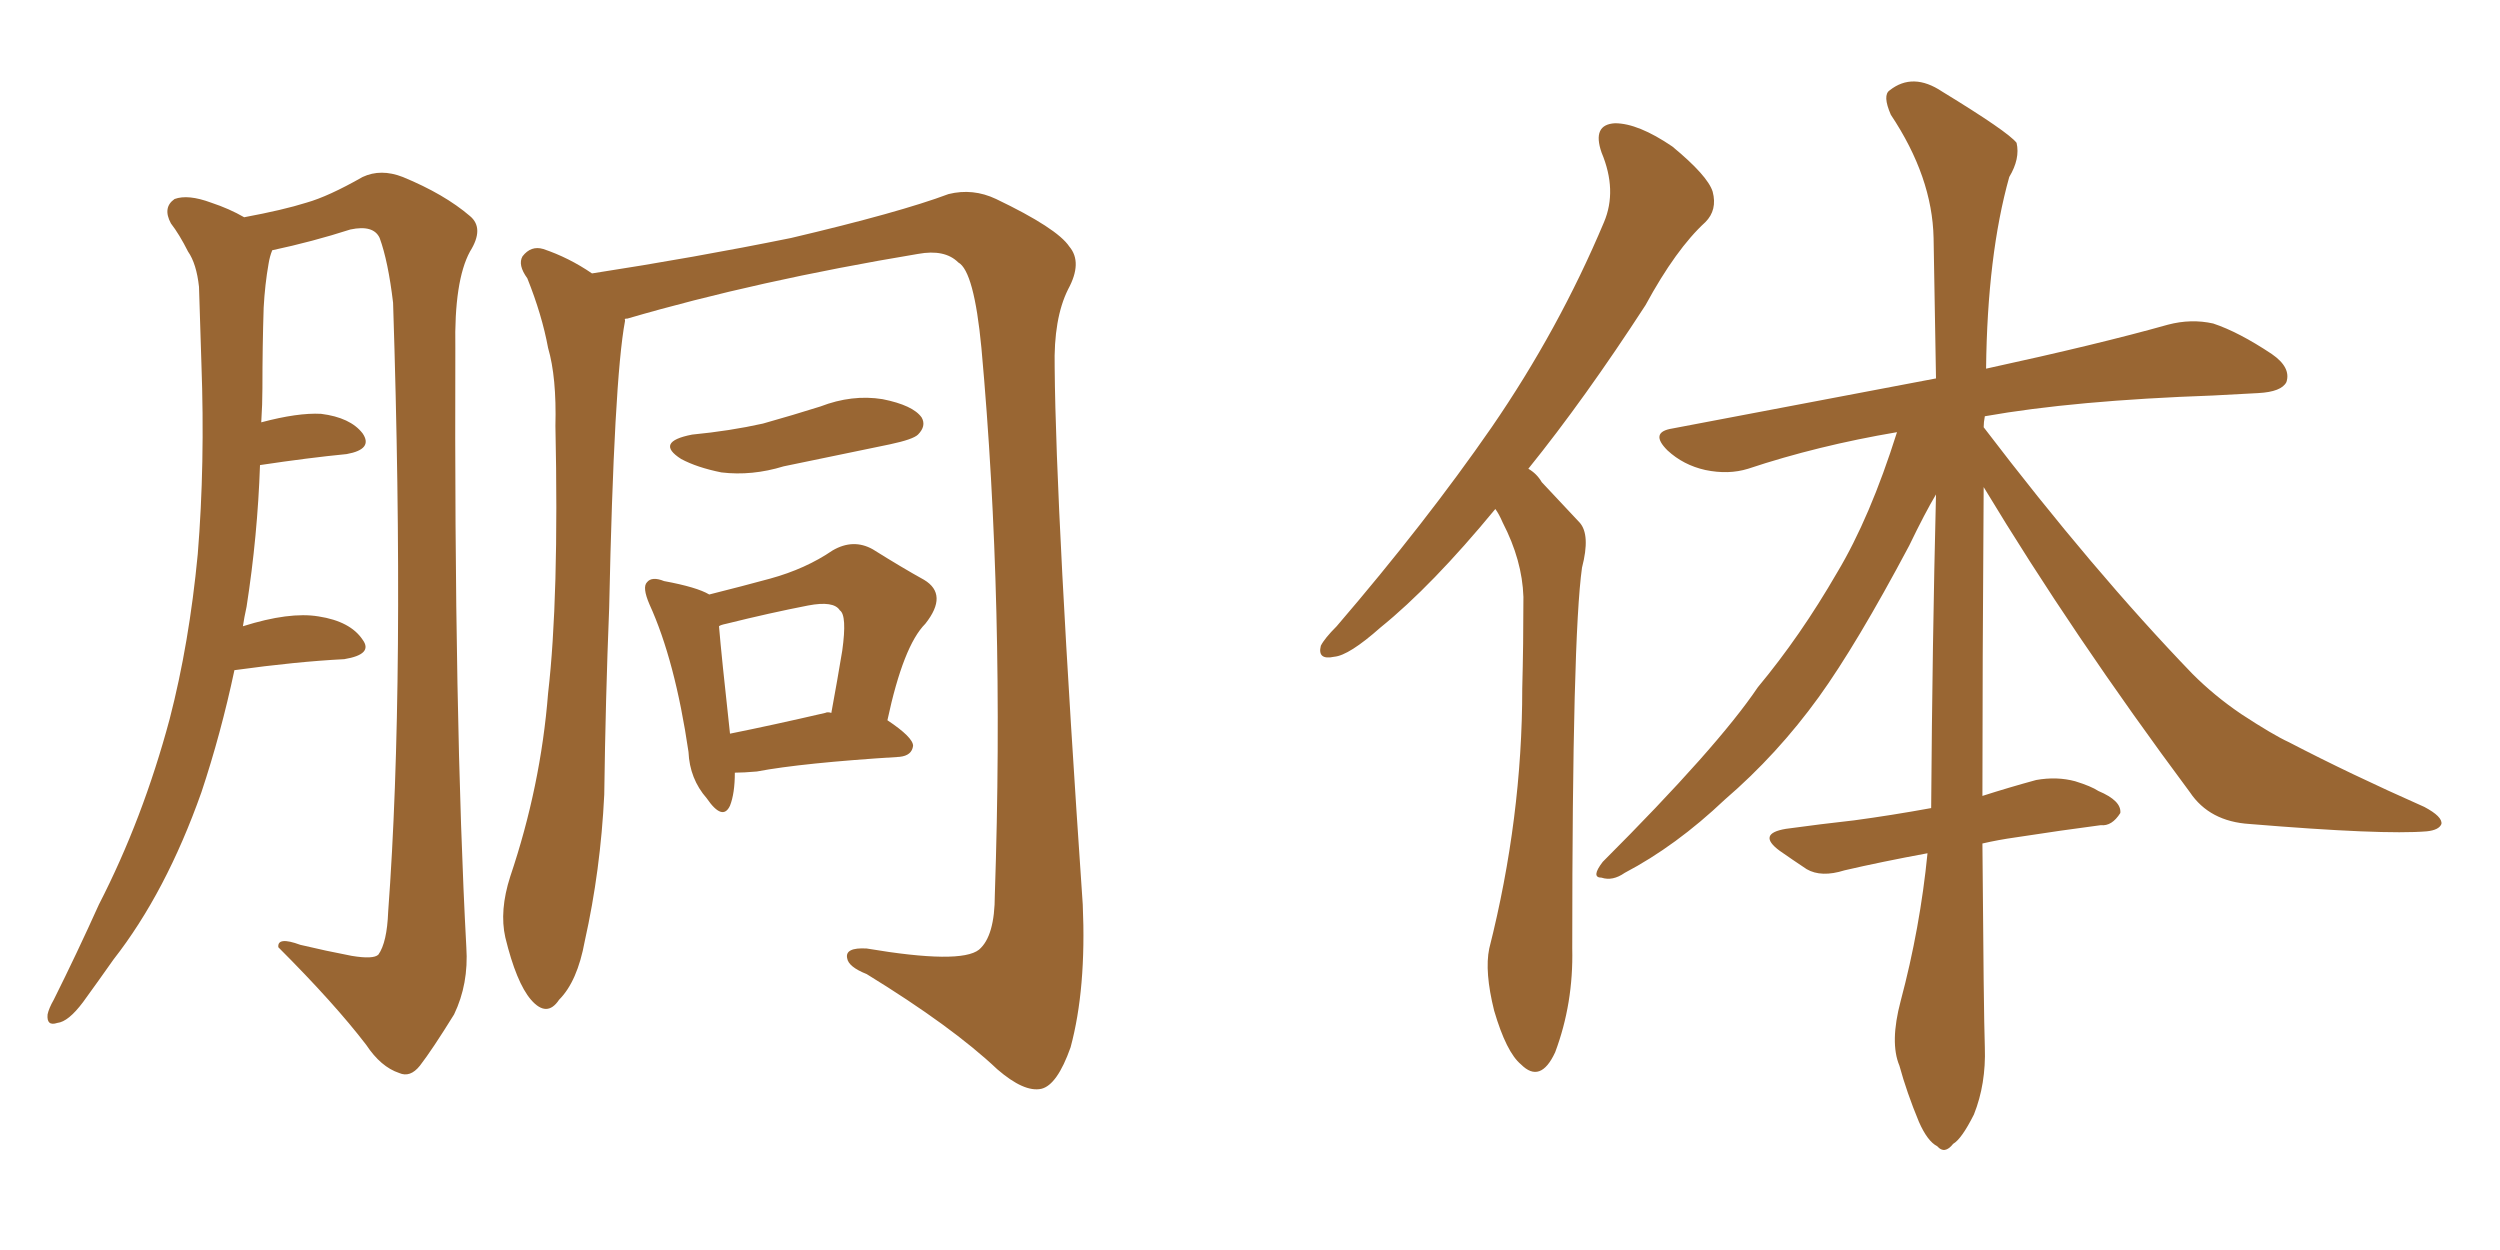 <svg xmlns="http://www.w3.org/2000/svg" xmlns:xlink="http://www.w3.org/1999/xlink" width="300" height="150"><path fill="#996633" padding="10" d="M28.13 80.42L28.13 80.42Q26.51 88.04 24.17 95.07L24.17 95.07Q19.92 107.08 13.62 115.14L13.62 115.14Q11.87 117.63 9.96 120.26L9.96 120.26Q8.20 122.61 6.88 122.75L6.88 122.75Q5.57 123.19 5.71 121.73L5.71 121.73Q5.86 121.00 6.45 119.97L6.45 119.97Q9.23 114.40 11.87 108.54L11.87 108.54Q17.14 98.29 20.36 86.28L20.36 86.28Q22.71 77.20 23.73 66.50L23.73 66.50Q24.61 55.66 24.17 43.65L24.17 43.65Q24.02 38.53 23.88 34.42L23.88 34.42Q23.58 31.64 22.56 30.18L22.56 30.18Q21.53 28.13 20.51 26.81L20.51 26.81Q19.48 24.90 20.95 23.88L20.95 23.88Q22.56 23.29 25.34 24.32L25.34 24.32Q27.54 25.05 29.30 26.07L29.30 26.07Q33.98 25.20 36.77 24.32L36.77 24.32Q39.40 23.58 43.51 21.24L43.51 21.24Q45.70 20.21 48.34 21.24L48.34 21.24Q53.32 23.29 56.40 25.93L56.40 25.93Q58.15 27.39 56.40 30.18L56.40 30.18Q54.49 33.69 54.64 41.75L54.64 41.75Q54.49 86.28 55.96 113.67L55.96 113.67Q56.25 118.07 54.49 121.73L54.49 121.73Q51.86 125.98 50.39 127.88L50.39 127.88Q49.22 129.35 47.90 128.76L47.90 128.76Q45.70 128.03 43.95 125.39L43.95 125.39Q40.14 120.41 33.40 113.67L33.40 113.67Q33.25 112.35 36.04 113.38L36.04 113.38Q39.11 114.11 42.19 114.70L42.19 114.70Q44.82 115.14 45.41 114.55L45.41 114.55Q46.44 113.09 46.58 109.42L46.58 109.42Q48.63 81.74 47.17 36.33L47.17 36.33Q46.58 31.35 45.56 28.56L45.56 28.56Q44.82 26.95 42.04 27.54L42.04 27.54Q37.50 29.00 32.67 30.03L32.67 30.03Q32.37 30.76 32.23 31.64L32.23 31.64Q31.79 34.13 31.64 36.91L31.64 36.91Q31.49 41.60 31.49 46.58L31.49 46.58Q31.49 48.49 31.35 50.68L31.35 50.68Q35.74 49.51 38.53 49.66L38.53 49.66Q42.04 50.10 43.51 52.00L43.51 52.00Q44.82 53.91 41.60 54.49L41.60 54.49Q37.06 54.93 31.20 55.81L31.20 55.81Q30.91 64.31 29.59 72.80L29.59 72.80Q29.30 74.12 29.15 75.15L29.15 75.15Q34.72 73.39 38.23 73.97L38.23 73.97Q42.04 74.56 43.51 76.76L43.51 76.76Q44.82 78.52 41.31 79.10L41.31 79.10Q35.60 79.39 28.13 80.42ZM75 38.38L75 38.38Q75 38.38 75 38.53L75 38.53Q73.68 45.56 73.10 72.95L73.10 72.95Q72.66 83.94 72.51 95.36L72.51 95.36Q72.07 104.44 70.17 112.94L70.17 112.94Q69.29 117.77 67.09 119.97L67.09 119.97Q65.63 122.17 63.72 119.97L63.72 119.97Q61.96 117.92 60.64 112.50L60.64 112.50Q59.91 109.28 61.23 105.18L61.23 105.18Q64.89 94.34 65.77 83.20L65.77 83.20Q67.09 71.78 66.65 51.12L66.65 51.12Q66.80 45.26 65.77 41.75L65.77 41.75Q65.04 37.79 63.28 33.40L63.28 33.40Q62.11 31.79 62.70 30.76L62.70 30.76Q63.72 29.44 65.19 29.88L65.19 29.88Q68.26 30.91 71.04 32.81L71.04 32.81Q83.35 30.91 94.92 28.56L94.92 28.56Q107.96 25.49 113.82 23.29L113.82 23.29Q116.75 22.56 119.53 23.88L119.53 23.88Q126.86 27.39 128.32 29.59L128.32 29.59Q129.93 31.49 128.17 34.72L128.17 34.72Q126.42 38.23 126.56 44.09L126.56 44.09Q126.71 61.52 129.93 108.54L129.93 108.54Q130.37 118.65 128.47 125.68L128.47 125.68Q126.86 130.22 124.95 130.66L124.95 130.66Q122.90 131.10 119.68 128.32L119.68 128.32Q114.26 123.19 104.00 116.89L104.00 116.89Q101.81 116.02 101.66 114.99L101.66 114.99Q101.37 113.67 104.00 113.82L104.00 113.82Q115.28 115.72 117.48 113.96L117.48 113.96Q119.38 112.35 119.38 107.37L119.38 107.37Q120.56 72.51 117.77 41.75L117.77 41.75Q116.89 32.52 114.99 31.49L114.99 31.49Q113.38 29.88 110.16 30.47L110.16 30.47Q90.82 33.69 75.29 38.23L75.29 38.23Q74.85 38.23 75 38.38ZM83.06 52.15L83.06 52.15Q87.60 51.71 91.55 50.83L91.55 50.83Q95.21 49.80 98.44 48.78L98.44 48.78Q102.25 47.31 105.91 47.90L105.91 47.90Q109.57 48.63 110.60 50.10L110.60 50.10Q111.18 51.12 110.16 52.15L110.16 52.15Q109.57 52.73 106.79 53.32L106.79 53.32Q100.34 54.64 94.04 55.96L94.04 55.96Q90.23 57.13 86.57 56.69L86.57 56.69Q83.64 56.10 81.74 55.08L81.74 55.08Q78.52 53.03 83.06 52.15ZM88.18 92.72L88.18 92.72Q88.18 95.21 87.60 96.68L87.60 96.68Q86.72 98.58 84.81 95.80L84.81 95.80Q82.76 93.46 82.62 90.23L82.62 90.23Q81.01 79.25 77.93 72.51L77.93 72.51Q77.05 70.46 77.64 69.87L77.64 69.87Q78.22 69.14 79.69 69.73L79.69 69.73Q83.64 70.46 85.11 71.34L85.11 71.34Q89.21 70.31 92.43 69.43L92.43 69.43Q96.68 68.26 99.90 66.06L99.90 66.06Q102.39 64.60 104.74 65.92L104.74 65.92Q108.25 68.12 110.89 69.58L110.89 69.58Q113.82 71.34 111.04 74.85L111.04 74.85Q108.40 77.49 106.49 86.43L106.49 86.43Q109.57 88.48 109.57 89.50L109.57 89.50Q109.42 90.67 107.96 90.82L107.96 90.82Q96.24 91.55 90.82 92.58L90.82 92.58Q89.21 92.72 88.18 92.72ZM99.02 85.55L99.02 85.55L99.02 85.55Q99.32 85.40 99.76 85.55L99.76 85.55Q100.49 81.59 101.07 78.08L101.07 78.08Q101.66 73.83 100.78 73.24L100.78 73.24Q100.05 72.07 96.97 72.66L96.97 72.66Q92.43 73.54 87.16 74.85L87.16 74.85Q86.43 75 86.28 75.15L86.28 75.15Q86.57 78.66 87.60 88.04L87.60 88.04Q92.72 87.01 99.02 85.55ZM179.44 61.08L179.44 61.08Q171.83 70.31 165.67 75.29L165.67 75.29Q161.87 78.66 160.11 78.81L160.11 78.81Q158.06 79.25 158.50 77.49L158.50 77.49Q158.94 76.61 160.40 75.15L160.40 75.15Q171.09 62.70 179.00 51.27L179.00 51.27Q187.06 39.55 192.48 26.66L192.48 26.66Q194.09 22.85 192.19 18.31L192.19 18.31Q191.02 14.94 193.80 14.79L193.80 14.79Q196.58 14.79 200.68 17.58L200.68 17.58Q204.93 21.09 205.52 23.00L205.52 23.00Q206.10 25.20 204.64 26.66L204.64 26.66Q201.12 29.88 197.46 36.62L197.46 36.62Q190.14 47.90 183.40 56.25L183.40 56.25Q184.42 56.84 185.01 57.86L185.01 57.86Q186.91 59.91 189.55 62.70L189.55 62.70Q190.87 64.16 189.84 68.12L189.84 68.12Q188.67 76.46 188.67 113.82L188.67 113.82Q188.82 120.41 186.62 126.27L186.62 126.27Q184.86 130.08 182.52 127.73L182.52 127.73Q180.76 126.27 179.30 121.29L179.30 121.29Q178.13 116.60 178.71 113.82L178.71 113.82Q182.67 98.14 182.67 82.62L182.67 82.62Q182.81 77.34 182.81 71.63L182.81 71.63Q182.67 67.24 180.32 62.70L180.32 62.70Q179.88 61.67 179.44 61.08ZM237.89 101.22L237.89 101.22L237.89 101.22Q238.04 121.58 238.18 125.68L238.18 125.68Q238.33 130.08 236.87 133.74L236.87 133.74Q235.40 136.67 234.38 137.26L234.38 137.26Q233.35 138.57 232.47 137.55L232.47 137.55Q231.30 136.96 230.27 134.62L230.27 134.62Q228.81 131.10 227.93 127.88L227.93 127.88Q226.76 125.10 228.08 120.12L228.08 120.12Q230.42 111.33 231.30 102.39L231.30 102.39Q225.73 103.42 221.34 104.44L221.34 104.44Q218.55 105.32 216.80 104.30L216.80 104.30Q215.04 103.13 213.57 102.10L213.57 102.10Q210.79 100.05 214.31 99.46L214.31 99.46Q218.55 98.88 222.51 98.44L222.51 98.44Q226.90 97.85 231.74 96.97L231.74 96.97Q231.88 77.05 232.32 59.33L232.32 59.33Q231.01 61.52 229.10 65.48L229.10 65.48Q222.80 77.34 218.26 83.64L218.26 83.64Q213.28 90.53 206.98 95.95L206.98 95.95Q201.12 101.51 194.97 104.74L194.97 104.74Q193.51 105.76 192.19 105.32L192.19 105.32Q190.87 105.32 192.33 103.42L192.33 103.42Q206.10 89.65 210.94 82.47L210.94 82.47Q216.06 76.32 220.46 68.70L220.46 68.70Q224.41 62.11 227.64 51.86L227.64 51.86Q218.12 53.47 209.77 56.25L209.77 56.25Q207.42 56.98 204.64 56.40L204.64 56.40Q202.00 55.81 200.10 54.05L200.10 54.05Q197.90 51.86 200.68 51.42L200.68 51.42Q217.68 48.19 232.32 45.41L232.32 45.41Q232.18 36.47 232.03 28.56L232.03 28.56Q231.88 21.24 226.90 13.77L226.90 13.77Q225.88 11.43 226.76 10.84L226.76 10.84Q229.54 8.64 233.06 10.99L233.06 10.99Q240.97 15.82 241.99 17.14L241.99 17.14Q242.43 19.04 241.11 21.24L241.11 21.24Q238.48 30.62 238.33 44.24L238.33 44.24Q251.81 41.31 260.16 38.96L260.16 38.96Q262.94 38.23 265.58 38.82L265.58 38.82Q268.65 39.84 272.61 42.48L272.61 42.48Q274.95 44.09 274.37 45.85L274.37 45.85Q273.78 47.02 271.00 47.17L271.00 47.17Q268.36 47.31 265.58 47.46L265.58 47.46Q248.88 48.05 238.18 49.95L238.18 49.95Q238.04 50.68 238.04 51.27L238.04 51.27Q251.22 68.55 263.09 80.86L263.09 80.86Q265.72 83.50 268.95 85.69L268.95 85.69Q272.75 88.18 274.66 89.06L274.66 89.06Q281.98 92.87 290.92 96.83L290.92 96.83Q293.12 98.00 292.97 98.88L292.97 98.88Q292.68 99.61 291.21 99.76L291.21 99.76Q285.94 100.20 269.97 98.88L269.97 98.88Q265.14 98.58 262.79 95.07L262.79 95.07Q248.73 76.17 238.04 58.45L238.04 58.45Q237.89 80.42 237.89 95.51L237.89 95.51Q241.11 94.48 244.34 93.60L244.34 93.60Q246.83 93.16 249.02 93.75L249.02 93.75Q250.93 94.34 251.81 94.92L251.81 94.92Q254.59 96.09 254.44 97.56L254.44 97.56Q253.42 99.17 252.10 99.02L252.10 99.02Q247.56 99.61 241.85 100.49L241.85 100.49Q239.79 100.78 237.89 101.22Z"/></svg>